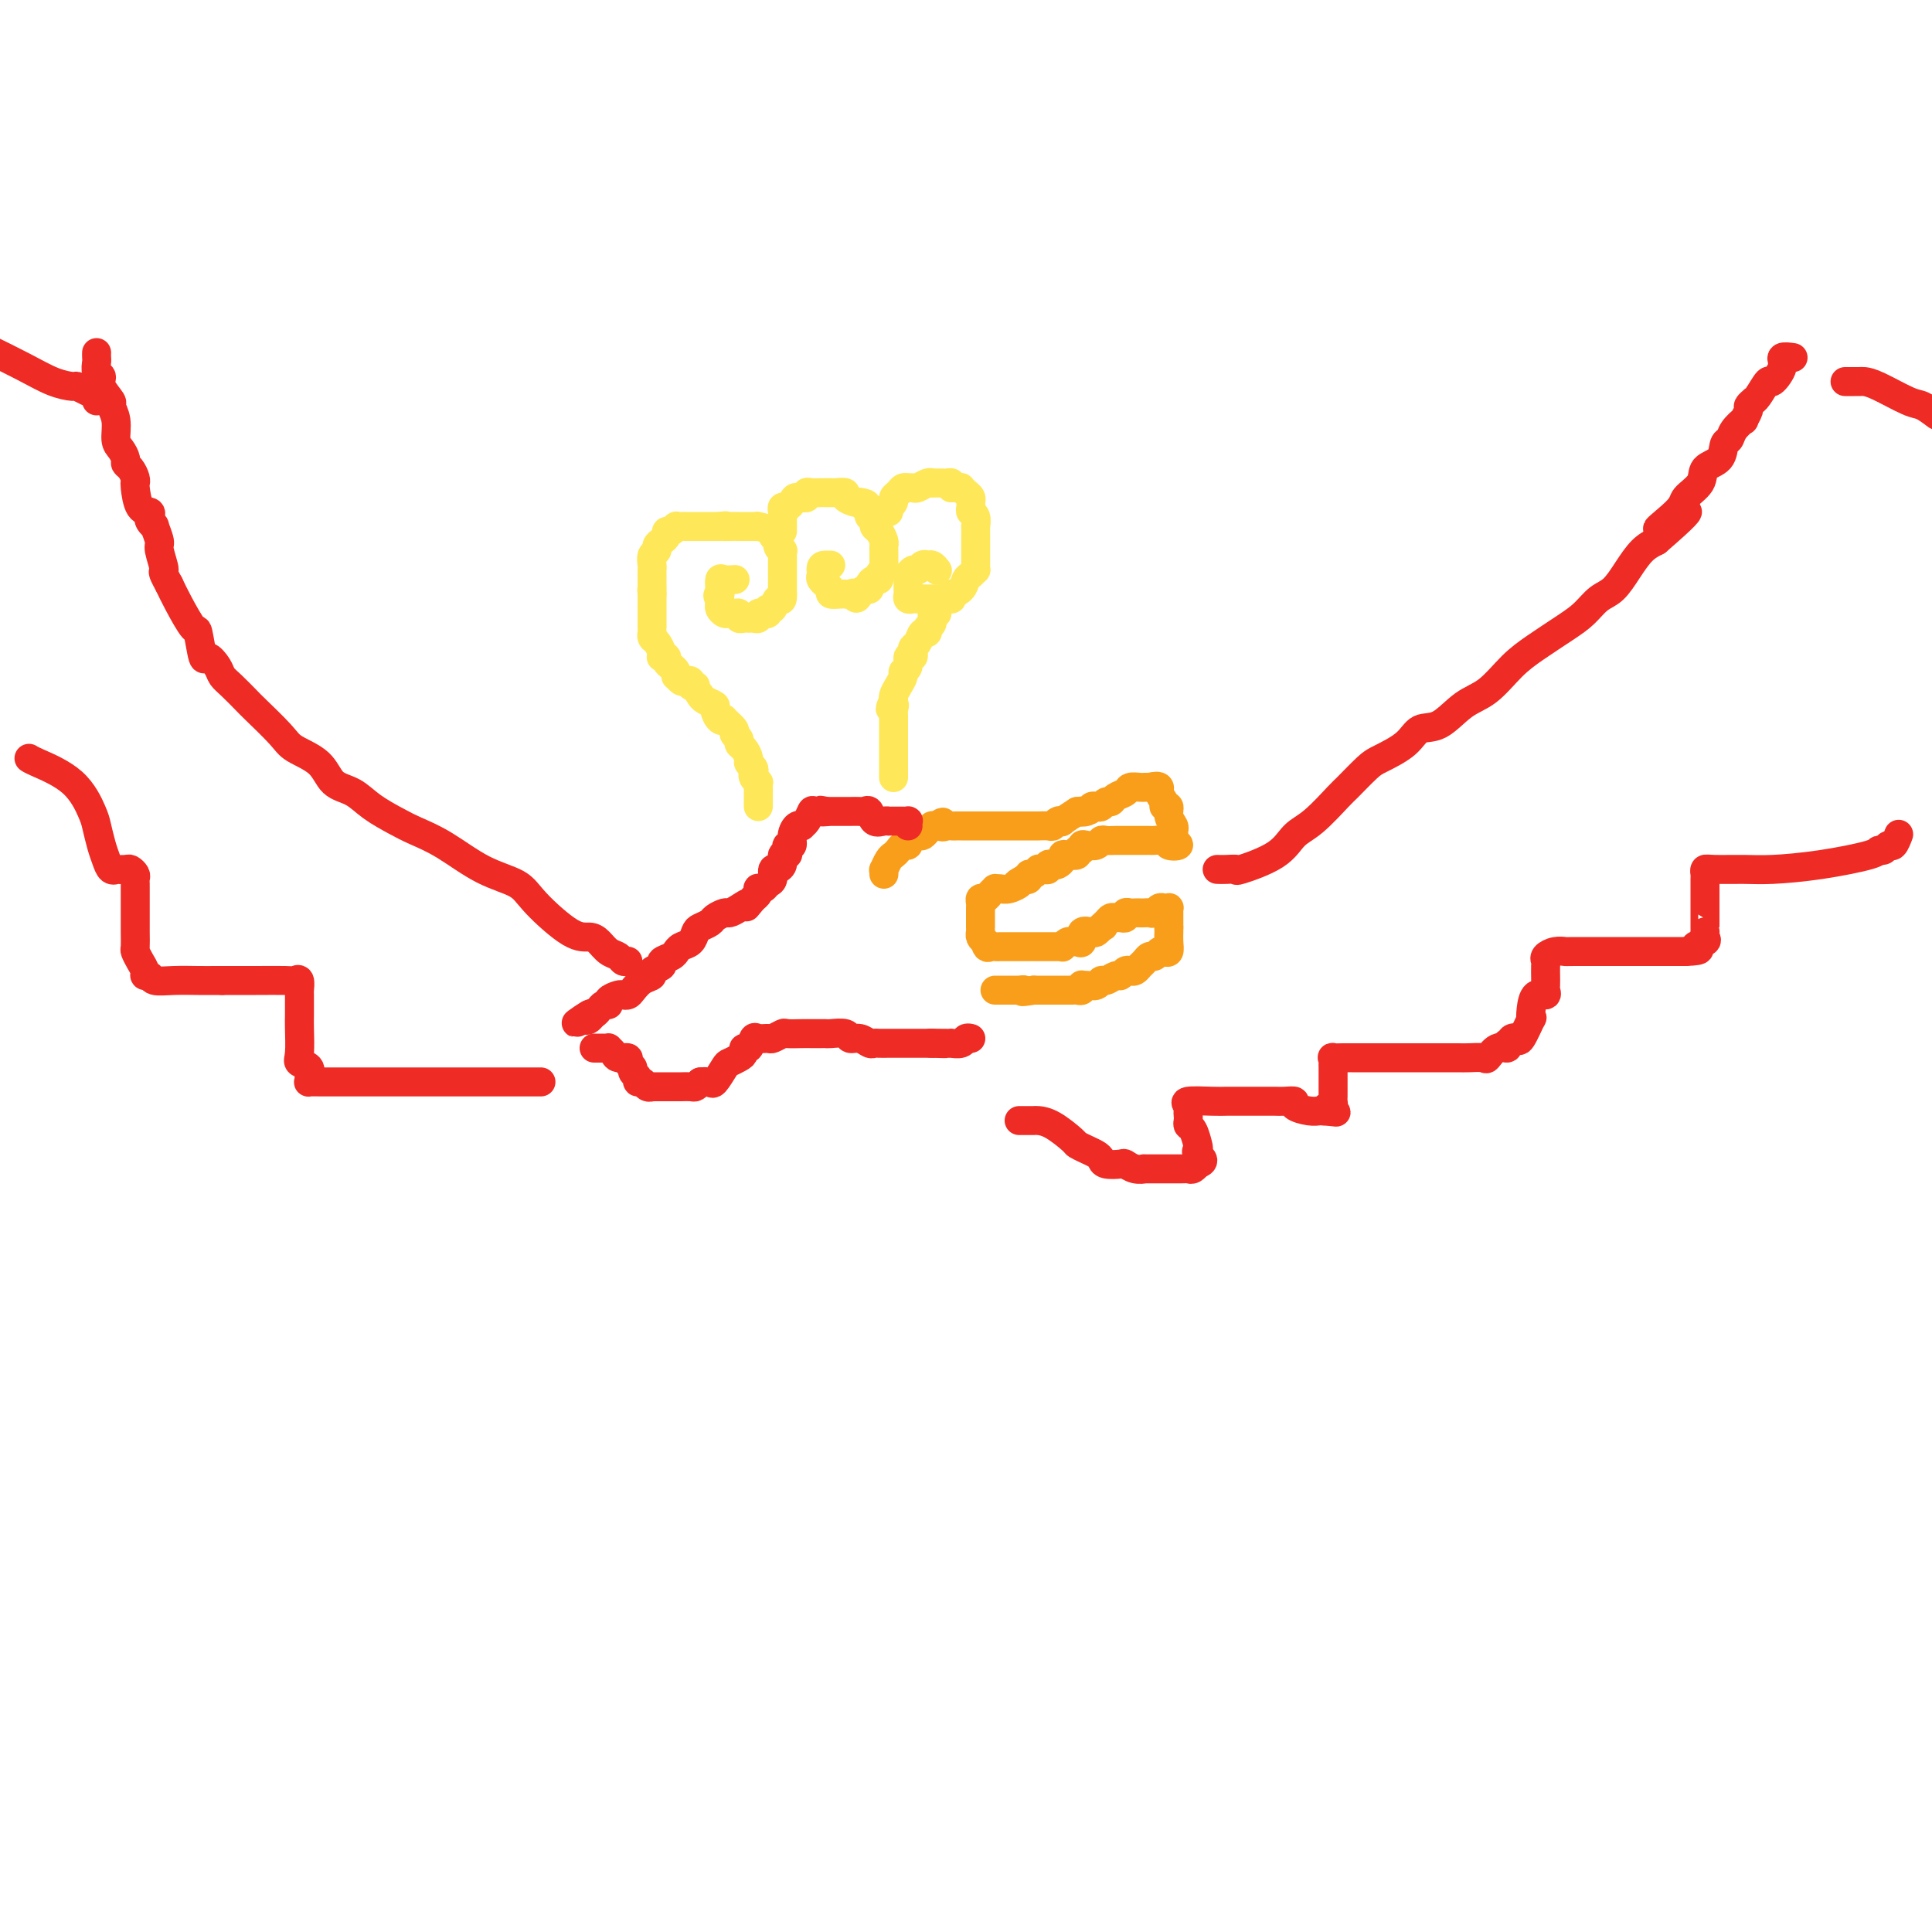 <svg viewBox='0 0 400 400' version='1.1' xmlns='http://www.w3.org/2000/svg' xmlns:xlink='http://www.w3.org/1999/xlink'><g fill='none' stroke='#FEE859' stroke-width='6' stroke-linecap='round' stroke-linejoin='round'><path d='M157,167c-0.000,-0.334 -0.000,-0.668 0,-1c0.000,-0.332 0.001,-0.663 0,-1c-0.001,-0.337 -0.004,-0.682 0,-1c0.004,-0.318 0.015,-0.610 0,-1c-0.015,-0.390 -0.055,-0.878 0,-1c0.055,-0.122 0.207,0.122 0,0c-0.207,-0.122 -0.773,-0.609 -1,-1c-0.227,-0.391 -0.116,-0.686 0,-1c0.116,-0.314 0.237,-0.647 0,-1c-0.237,-0.353 -0.833,-0.724 -1,-1c-0.167,-0.276 0.095,-0.455 0,-1c-0.095,-0.545 -0.545,-1.454 -1,-2c-0.455,-0.546 -0.914,-0.728 -1,-1c-0.086,-0.272 0.202,-0.634 0,-1c-0.202,-0.366 -0.894,-0.737 -1,-1c-0.106,-0.263 0.374,-0.417 0,-1c-0.374,-0.583 -1.601,-1.595 -2,-2c-0.399,-0.405 0.030,-0.202 0,0c-0.030,0.202 -0.519,0.405 -1,0c-0.481,-0.405 -0.954,-1.418 -1,-2c-0.046,-0.582 0.334,-0.734 0,-1c-0.334,-0.266 -1.381,-0.648 -2,-1c-0.619,-0.352 -0.809,-0.676 -1,-1'/><path d='M145,144c-1.555,-2.171 -0.941,-2.097 -1,-2c-0.059,0.097 -0.790,0.218 -1,0c-0.210,-0.218 0.101,-0.776 0,-1c-0.101,-0.224 -0.615,-0.116 -1,0c-0.385,0.116 -0.642,0.238 -1,0c-0.358,-0.238 -0.818,-0.837 -1,-1c-0.182,-0.163 -0.086,0.110 0,0c0.086,-0.110 0.163,-0.604 0,-1c-0.163,-0.396 -0.566,-0.694 -1,-1c-0.434,-0.306 -0.900,-0.620 -1,-1c-0.100,-0.380 0.167,-0.827 0,-1c-0.167,-0.173 -0.766,-0.074 -1,0c-0.234,0.074 -0.101,0.121 0,0c0.101,-0.121 0.171,-0.410 0,-1c-0.171,-0.590 -0.582,-1.481 -1,-2c-0.418,-0.519 -0.844,-0.668 -1,-1c-0.156,-0.332 -0.042,-0.849 0,-1c0.042,-0.151 0.011,0.064 0,0c-0.011,-0.064 -0.003,-0.406 0,-1c0.003,-0.594 0.001,-1.438 0,-2c-0.001,-0.562 -0.000,-0.841 0,-1c0.000,-0.159 0.000,-0.197 0,-1c-0.000,-0.803 -0.000,-2.372 0,-3c0.000,-0.628 0.000,-0.314 0,0'/><path d='M135,123c-0.155,-1.726 -0.042,-1.040 0,-1c0.042,0.040 0.011,-0.566 0,-1c-0.011,-0.434 -0.004,-0.698 0,-1c0.004,-0.302 0.005,-0.644 0,-1c-0.005,-0.356 -0.016,-0.725 0,-1c0.016,-0.275 0.060,-0.455 0,-1c-0.060,-0.545 -0.222,-1.455 0,-2c0.222,-0.545 0.829,-0.724 1,-1c0.171,-0.276 -0.095,-0.647 0,-1c0.095,-0.353 0.551,-0.687 1,-1c0.449,-0.313 0.890,-0.606 1,-1c0.110,-0.394 -0.111,-0.890 0,-1c0.111,-0.110 0.555,0.167 1,0c0.445,-0.167 0.893,-0.777 1,-1c0.107,-0.223 -0.126,-0.060 0,0c0.126,0.060 0.610,0.016 1,0c0.390,-0.016 0.685,-0.004 1,0c0.315,0.004 0.649,0.001 1,0c0.351,-0.001 0.720,-0.000 1,0c0.280,0.000 0.470,0.000 1,0c0.530,-0.000 1.400,-0.000 2,0c0.600,0.000 0.931,0.000 1,0c0.069,-0.000 -0.123,-0.000 0,0c0.123,0.000 0.562,0.000 1,0'/><path d='M149,109c1.901,-0.309 1.152,-0.083 1,0c-0.152,0.083 0.291,0.022 1,0c0.709,-0.022 1.683,-0.006 2,0c0.317,0.006 -0.023,0.001 0,0c0.023,-0.001 0.410,0.002 1,0c0.590,-0.002 1.383,-0.010 2,0c0.617,0.010 1.059,0.040 1,0c-0.059,-0.040 -0.619,-0.148 0,0c0.619,0.148 2.418,0.551 3,1c0.582,0.449 -0.054,0.942 0,1c0.054,0.058 0.799,-0.321 1,0c0.201,0.321 -0.142,1.341 0,2c0.142,0.659 0.770,0.955 1,1c0.230,0.045 0.062,-0.162 0,0c-0.062,0.162 -0.016,0.691 0,1c0.016,0.309 0.004,0.396 0,1c-0.004,0.604 -0.001,1.724 0,2c0.001,0.276 0.000,-0.294 0,0c-0.000,0.294 -0.000,1.450 0,2c0.000,0.550 0.000,0.494 0,1c-0.000,0.506 -0.000,1.573 0,2c0.000,0.427 0.000,0.213 0,0'/><path d='M162,123c0.126,2.112 -0.559,0.891 -1,1c-0.441,0.109 -0.639,1.546 -1,2c-0.361,0.454 -0.885,-0.076 -1,0c-0.115,0.076 0.180,0.756 0,1c-0.180,0.244 -0.836,0.051 -1,0c-0.164,-0.051 0.163,0.039 0,0c-0.163,-0.039 -0.817,-0.207 -1,0c-0.183,0.207 0.105,0.788 0,1c-0.105,0.212 -0.602,0.053 -1,0c-0.398,-0.053 -0.698,-0.000 -1,0c-0.302,0.000 -0.606,-0.053 -1,0c-0.394,0.053 -0.879,0.211 -1,0c-0.121,-0.211 0.121,-0.792 0,-1c-0.121,-0.208 -0.607,-0.045 -1,0c-0.393,0.045 -0.694,-0.029 -1,0c-0.306,0.029 -0.618,0.163 -1,0c-0.382,-0.163 -0.834,-0.621 -1,-1c-0.166,-0.379 -0.048,-0.680 0,-1c0.048,-0.320 0.024,-0.660 0,-1'/><path d='M149,124c-0.773,-0.853 -0.205,-0.985 0,-1c0.205,-0.015 0.048,0.087 0,0c-0.048,-0.087 0.012,-0.363 0,-1c-0.012,-0.637 -0.096,-1.635 0,-2c0.096,-0.365 0.372,-0.098 1,0c0.628,0.098 1.608,0.028 2,0c0.392,-0.028 0.196,-0.014 0,0'/><path d='M162,110c0.000,-0.446 0.000,-0.893 0,-1c-0.000,-0.107 -0.001,0.125 0,0c0.001,-0.125 0.003,-0.607 0,-1c-0.003,-0.393 -0.012,-0.696 0,-1c0.012,-0.304 0.044,-0.607 0,-1c-0.044,-0.393 -0.166,-0.875 0,-1c0.166,-0.125 0.619,0.107 1,0c0.381,-0.107 0.691,-0.554 1,-1'/><path d='M164,104c0.492,-1.150 0.722,-1.026 1,-1c0.278,0.026 0.603,-0.046 1,0c0.397,0.046 0.867,0.208 1,0c0.133,-0.208 -0.070,-0.788 0,-1c0.070,-0.212 0.414,-0.057 1,0c0.586,0.057 1.412,0.015 2,0c0.588,-0.015 0.936,-0.005 1,0c0.064,0.005 -0.156,0.004 0,0c0.156,-0.004 0.690,-0.011 1,0c0.310,0.011 0.398,0.042 1,0c0.602,-0.042 1.718,-0.156 2,0c0.282,0.156 -0.270,0.580 0,1c0.270,0.420 1.363,0.834 2,1c0.637,0.166 0.819,0.083 1,0'/><path d='M178,104c2.333,0.239 1.165,0.838 1,1c-0.165,0.162 0.673,-0.111 1,0c0.327,0.111 0.143,0.606 0,1c-0.143,0.394 -0.245,0.687 0,1c0.245,0.313 0.836,0.647 1,1c0.164,0.353 -0.100,0.724 0,1c0.100,0.276 0.563,0.455 1,1c0.437,0.545 0.849,1.456 1,2c0.151,0.544 0.040,0.723 0,1c-0.040,0.277 -0.011,0.653 0,1c0.011,0.347 0.004,0.667 0,1c-0.004,0.333 -0.005,0.680 0,1c0.005,0.320 0.016,0.611 0,1c-0.016,0.389 -0.060,0.874 0,1c0.060,0.126 0.222,-0.107 0,0c-0.222,0.107 -0.829,0.554 -1,1c-0.171,0.446 0.095,0.889 0,1c-0.095,0.111 -0.550,-0.111 -1,0c-0.450,0.111 -0.894,0.556 -1,1c-0.106,0.444 0.125,0.889 0,1c-0.125,0.111 -0.607,-0.111 -1,0c-0.393,0.111 -0.696,0.556 -1,1'/><path d='M178,123c-0.956,1.702 -0.846,0.456 -1,0c-0.154,-0.456 -0.571,-0.121 -1,0c-0.429,0.121 -0.870,0.030 -1,0c-0.130,-0.030 0.052,0.002 0,0c-0.052,-0.002 -0.339,-0.038 -1,0c-0.661,0.038 -1.698,0.151 -2,0c-0.302,-0.151 0.129,-0.565 0,-1c-0.129,-0.435 -0.819,-0.891 -1,-1c-0.181,-0.109 0.148,0.128 0,0c-0.148,-0.128 -0.772,-0.622 -1,-1c-0.228,-0.378 -0.062,-0.640 0,-1c0.062,-0.360 0.018,-0.817 0,-1c-0.018,-0.183 -0.009,-0.091 0,0'/><path d='M170,118c-0.143,-1.000 0.500,-1.000 1,-1c0.500,-0.000 0.857,0.000 1,0c0.143,0.000 0.071,0.000 0,0'/><path d='M184,106c0.032,-0.446 0.064,-0.893 0,-1c-0.064,-0.107 -0.225,0.125 0,0c0.225,-0.125 0.835,-0.608 1,-1c0.165,-0.392 -0.114,-0.693 0,-1c0.114,-0.307 0.622,-0.618 1,-1c0.378,-0.382 0.625,-0.833 1,-1c0.375,-0.167 0.877,-0.048 1,0c0.123,0.048 -0.135,0.027 0,0c0.135,-0.027 0.662,-0.060 1,0c0.338,0.060 0.486,0.212 1,0c0.514,-0.212 1.395,-0.789 2,-1c0.605,-0.211 0.935,-0.056 1,0c0.065,0.056 -0.137,0.014 0,0c0.137,-0.014 0.611,-0.001 1,0c0.389,0.001 0.692,-0.010 1,0c0.308,0.010 0.621,0.041 1,0c0.379,-0.041 0.822,-0.155 1,0c0.178,0.155 0.089,0.577 0,1'/><path d='M197,101c1.503,0.001 0.262,0.003 0,0c-0.262,-0.003 0.455,-0.012 1,0c0.545,0.012 0.916,0.045 1,0c0.084,-0.045 -0.121,-0.167 0,0c0.121,0.167 0.567,0.622 1,1c0.433,0.378 0.852,0.677 1,1c0.148,0.323 0.026,0.669 0,1c-0.026,0.331 0.046,0.648 0,1c-0.046,0.352 -0.208,0.740 0,1c0.208,0.260 0.788,0.393 1,1c0.212,0.607 0.057,1.689 0,2c-0.057,0.311 -0.015,-0.148 0,0c0.015,0.148 0.004,0.904 0,2c-0.004,1.096 -0.001,2.531 0,3c0.001,0.469 0.000,-0.028 0,0c-0.000,0.028 0.001,0.581 0,1c-0.001,0.419 -0.003,0.704 0,1c0.003,0.296 0.012,0.603 0,1c-0.012,0.397 -0.043,0.883 0,1c0.043,0.117 0.162,-0.137 0,0c-0.162,0.137 -0.604,0.664 -1,1c-0.396,0.336 -0.745,0.482 -1,1c-0.255,0.518 -0.415,1.409 -1,2c-0.585,0.591 -1.596,0.883 -2,1c-0.404,0.117 -0.202,0.058 0,0'/><path d='M197,123c-0.665,1.155 0.174,1.041 0,1c-0.174,-0.041 -1.360,-0.011 -2,0c-0.640,0.011 -0.735,0.003 -1,0c-0.265,-0.003 -0.702,0.000 -1,0c-0.298,-0.000 -0.458,-0.003 -1,0c-0.542,0.003 -1.466,0.012 -2,0c-0.534,-0.012 -0.679,-0.045 -1,0c-0.321,0.045 -0.818,0.167 -1,0c-0.182,-0.167 -0.049,-0.623 0,-1c0.049,-0.377 0.012,-0.674 0,-1c-0.012,-0.326 -0.000,-0.680 0,-1c0.000,-0.320 -0.011,-0.607 0,-1c0.011,-0.393 0.044,-0.893 0,-1c-0.044,-0.107 -0.167,0.177 0,0c0.167,-0.177 0.622,-0.817 1,-1c0.378,-0.183 0.679,0.091 1,0c0.321,-0.091 0.660,-0.545 1,-1'/><path d='M191,117c0.646,-0.293 0.761,-0.027 1,0c0.239,0.027 0.603,-0.185 1,0c0.397,0.185 0.828,0.767 1,1c0.172,0.233 0.086,0.116 0,0'/><path d='M194,127c-0.455,-0.205 -0.909,-0.411 -1,0c-0.091,0.411 0.183,1.437 0,2c-0.183,0.563 -0.823,0.662 -1,1c-0.177,0.338 0.110,0.916 0,1c-0.110,0.084 -0.617,-0.327 -1,0c-0.383,0.327 -0.643,1.392 -1,2c-0.357,0.608 -0.813,0.758 -1,1c-0.187,0.242 -0.107,0.576 0,1c0.107,0.424 0.240,0.939 0,1c-0.240,0.061 -0.852,-0.332 -1,0c-0.148,0.332 0.167,1.388 0,2c-0.167,0.612 -0.815,0.781 -1,1c-0.185,0.219 0.094,0.490 0,1c-0.094,0.510 -0.561,1.260 -1,2c-0.439,0.740 -0.849,1.468 -1,2c-0.151,0.532 -0.043,0.866 0,1c0.043,0.134 0.022,0.067 0,0'/><path d='M185,145c-1.392,2.962 -0.373,1.366 0,1c0.373,-0.366 0.100,0.497 0,1c-0.100,0.503 -0.027,0.645 0,1c0.027,0.355 0.007,0.921 0,1c-0.007,0.079 -0.002,-0.330 0,0c0.002,0.330 0.001,1.398 0,2c-0.001,0.602 -0.000,0.739 0,1c0.000,0.261 0.000,0.647 0,1c-0.000,0.353 -0.000,0.673 0,1c0.000,0.327 0.000,0.661 0,1c-0.000,0.339 -0.000,0.682 0,1c0.000,0.318 0.000,0.610 0,1c-0.000,0.390 -0.000,0.879 0,1c0.000,0.121 0.000,-0.125 0,0c-0.000,0.125 -0.000,0.621 0,1c0.000,0.379 0.000,0.640 0,1c-0.000,0.360 -0.000,0.817 0,1c0.000,0.183 0.000,0.091 0,0'/></g>
<g fill='none' stroke='#F99E1B' stroke-width='6' stroke-linecap='round' stroke-linejoin='round'><path d='M183,181c0.024,-0.477 0.048,-0.954 0,-1c-0.048,-0.046 -0.168,0.337 0,0c0.168,-0.337 0.623,-1.396 1,-2c0.377,-0.604 0.675,-0.753 1,-1c0.325,-0.247 0.679,-0.592 1,-1c0.321,-0.408 0.611,-0.880 1,-1c0.389,-0.120 0.878,0.112 1,0c0.122,-0.112 -0.122,-0.569 0,-1c0.122,-0.431 0.611,-0.837 1,-1c0.389,-0.163 0.678,-0.082 1,0c0.322,0.082 0.677,0.166 1,0c0.323,-0.166 0.612,-0.580 1,-1c0.388,-0.420 0.874,-0.844 1,-1c0.126,-0.156 -0.107,-0.045 0,0c0.107,0.045 0.553,0.022 1,0'/><path d='M194,171c1.880,-1.547 1.080,-0.415 1,0c-0.080,0.415 0.559,0.111 1,0c0.441,-0.111 0.682,-0.030 1,0c0.318,0.030 0.711,0.008 1,0c0.289,-0.008 0.473,-0.002 1,0c0.527,0.002 1.398,0.001 2,0c0.602,-0.001 0.935,-0.000 1,0c0.065,0.000 -0.137,0.000 0,0c0.137,-0.000 0.614,-0.000 1,0c0.386,0.000 0.680,0.000 1,0c0.320,-0.000 0.667,-0.000 1,0c0.333,0.000 0.652,0.000 1,0c0.348,-0.000 0.723,-0.000 1,0c0.277,0.000 0.454,0.000 1,0c0.546,-0.000 1.461,-0.000 2,0c0.539,0.000 0.703,0.000 1,0c0.297,-0.000 0.727,-0.000 1,0c0.273,0.000 0.388,0.001 1,0c0.612,-0.001 1.722,-0.004 2,0c0.278,0.004 -0.275,0.015 0,0c0.275,-0.015 1.378,-0.055 2,0c0.622,0.055 0.763,0.205 1,0c0.237,-0.205 0.569,-0.766 1,-1c0.431,-0.234 0.962,-0.140 1,0c0.038,0.140 -0.418,0.326 0,0c0.418,-0.326 1.709,-1.163 3,-2'/><path d='M223,168c4.665,-0.480 1.827,-0.180 1,0c-0.827,0.180 0.356,0.240 1,0c0.644,-0.240 0.750,-0.782 1,-1c0.250,-0.218 0.643,-0.114 1,0c0.357,0.114 0.677,0.238 1,0c0.323,-0.238 0.649,-0.838 1,-1c0.351,-0.162 0.727,0.114 1,0c0.273,-0.114 0.441,-0.619 1,-1c0.559,-0.381 1.508,-0.638 2,-1c0.492,-0.362 0.527,-0.829 1,-1c0.473,-0.171 1.385,-0.046 2,0c0.615,0.046 0.935,0.012 1,0c0.065,-0.012 -0.124,-0.004 0,0c0.124,0.004 0.562,0.002 1,0'/><path d='M238,163c2.708,-0.650 1.978,0.224 2,1c0.022,0.776 0.794,1.455 1,2c0.206,0.545 -0.155,0.958 0,1c0.155,0.042 0.827,-0.287 1,0c0.173,0.287 -0.151,1.190 0,2c0.151,0.810 0.778,1.527 1,2c0.222,0.473 0.038,0.702 0,1c-0.038,0.298 0.071,0.665 0,1c-0.071,0.335 -0.323,0.640 0,1c0.323,0.360 1.221,0.777 1,1c-0.221,0.223 -1.559,0.252 -2,0c-0.441,-0.252 0.017,-0.786 0,-1c-0.017,-0.214 -0.508,-0.107 -1,0'/><path d='M241,174c-0.865,-0.155 -1.527,-0.041 -2,0c-0.473,0.041 -0.756,0.011 -1,0c-0.244,-0.011 -0.449,-0.003 -1,0c-0.551,0.003 -1.447,0.001 -2,0c-0.553,-0.001 -0.764,-0.001 -1,0c-0.236,0.001 -0.496,0.004 -1,0c-0.504,-0.004 -1.252,-0.015 -2,0c-0.748,0.015 -1.497,0.055 -2,0c-0.503,-0.055 -0.761,-0.207 -1,0c-0.239,0.207 -0.461,0.772 -1,1c-0.539,0.228 -1.397,0.117 -2,0c-0.603,-0.117 -0.953,-0.241 -1,0c-0.047,0.241 0.208,0.849 0,1c-0.208,0.151 -0.878,-0.153 -1,0c-0.122,0.153 0.304,0.763 0,1c-0.304,0.237 -1.338,0.102 -2,0c-0.662,-0.102 -0.952,-0.172 -1,0c-0.048,0.172 0.146,0.586 0,1c-0.146,0.414 -0.630,0.829 -1,1c-0.370,0.171 -0.625,0.099 -1,0c-0.375,-0.099 -0.870,-0.224 -1,0c-0.130,0.224 0.106,0.796 0,1c-0.106,0.204 -0.554,0.040 -1,0c-0.446,-0.040 -0.889,0.046 -1,0c-0.111,-0.046 0.111,-0.222 0,0c-0.111,0.222 -0.556,0.843 -1,1c-0.444,0.157 -0.889,-0.150 -1,0c-0.111,0.150 0.111,0.757 0,1c-0.111,0.243 -0.556,0.121 -1,0'/><path d='M212,182c-2.608,1.403 -1.129,0.911 -1,1c0.129,0.089 -1.093,0.759 -2,1c-0.907,0.241 -1.500,0.055 -2,0c-0.500,-0.055 -0.908,0.023 -1,0c-0.092,-0.023 0.133,-0.147 0,0c-0.133,0.147 -0.624,0.564 -1,1c-0.376,0.436 -0.637,0.891 -1,1c-0.363,0.109 -0.829,-0.129 -1,0c-0.171,0.129 -0.046,0.625 0,1c0.046,0.375 0.012,0.629 0,1c-0.012,0.371 -0.003,0.860 0,1c0.003,0.140 0.001,-0.068 0,0c-0.001,0.068 -0.001,0.414 0,1c0.001,0.586 0.003,1.414 0,2c-0.003,0.586 -0.011,0.930 0,1c0.011,0.070 0.041,-0.135 0,0c-0.041,0.135 -0.155,0.610 0,1c0.155,0.390 0.577,0.695 1,1'/><path d='M204,195c0.180,1.619 0.629,1.166 1,1c0.371,-0.166 0.663,-0.044 1,0c0.337,0.044 0.720,0.012 1,0c0.280,-0.012 0.459,-0.003 1,0c0.541,0.003 1.444,0.001 2,0c0.556,-0.001 0.765,-0.000 1,0c0.235,0.000 0.497,0.000 1,0c0.503,-0.000 1.248,0.000 2,0c0.752,-0.000 1.512,-0.000 2,0c0.488,0.000 0.704,0.001 1,0c0.296,-0.001 0.671,-0.004 1,0c0.329,0.004 0.613,0.015 1,0c0.387,-0.015 0.877,-0.057 1,0c0.123,0.057 -0.120,0.213 0,0c0.120,-0.213 0.605,-0.797 1,-1c0.395,-0.203 0.701,-0.026 1,0c0.299,0.026 0.591,-0.097 1,0c0.409,0.097 0.936,0.416 1,0c0.064,-0.416 -0.333,-1.565 0,-2c0.333,-0.435 1.397,-0.156 2,0c0.603,0.156 0.744,0.187 1,0c0.256,-0.187 0.628,-0.594 1,-1'/><path d='M228,192c1.190,-0.574 0.164,-0.011 0,0c-0.164,0.011 0.534,-0.532 1,-1c0.466,-0.468 0.698,-0.861 1,-1c0.302,-0.139 0.672,-0.023 1,0c0.328,0.023 0.613,-0.046 1,0c0.387,0.046 0.877,0.209 1,0c0.123,-0.209 -0.122,-0.788 0,-1c0.122,-0.212 0.610,-0.057 1,0c0.390,0.057 0.682,0.016 1,0c0.318,-0.016 0.663,-0.008 1,0c0.337,0.008 0.668,0.016 1,0c0.332,-0.016 0.667,-0.057 1,0c0.333,0.057 0.664,0.211 1,0c0.336,-0.211 0.679,-0.785 1,-1c0.321,-0.215 0.622,-0.069 1,0c0.378,0.069 0.833,0.060 1,0c0.167,-0.060 0.045,-0.171 0,0c-0.045,0.171 -0.012,0.623 0,1c0.012,0.377 0.003,0.678 0,1c-0.003,0.322 -0.001,0.663 0,1c0.001,0.337 0.000,0.668 0,1'/><path d='M242,192c0.003,0.756 0.012,0.646 0,1c-0.012,0.354 -0.045,1.171 0,2c0.045,0.829 0.167,1.671 0,2c-0.167,0.329 -0.622,0.144 -1,0c-0.378,-0.144 -0.679,-0.246 -1,0c-0.321,0.246 -0.663,0.840 -1,1c-0.337,0.160 -0.668,-0.115 -1,0c-0.332,0.115 -0.666,0.618 -1,1c-0.334,0.382 -0.667,0.642 -1,1c-0.333,0.358 -0.666,0.813 -1,1c-0.334,0.187 -0.671,0.107 -1,0c-0.329,-0.107 -0.652,-0.240 -1,0c-0.348,0.240 -0.722,0.853 -1,1c-0.278,0.147 -0.459,-0.171 -1,0c-0.541,0.171 -1.441,0.831 -2,1c-0.559,0.169 -0.777,-0.152 -1,0c-0.223,0.152 -0.451,0.776 -1,1c-0.549,0.224 -1.418,0.046 -2,0c-0.582,-0.046 -0.877,0.040 -1,0c-0.123,-0.040 -0.074,-0.207 0,0c0.074,0.207 0.174,0.788 0,1c-0.174,0.212 -0.623,0.057 -1,0c-0.377,-0.057 -0.681,-0.015 -1,0c-0.319,0.015 -0.652,0.004 -1,0c-0.348,-0.004 -0.709,-0.001 -1,0c-0.291,0.001 -0.511,0.000 -1,0c-0.489,-0.000 -1.247,-0.000 -2,0c-0.753,0.000 -1.501,0.000 -2,0c-0.499,-0.000 -0.750,-0.000 -1,0'/><path d='M214,205c-3.634,0.619 -2.220,0.166 -2,0c0.220,-0.166 -0.754,-0.044 -1,0c-0.246,0.044 0.235,0.012 0,0c-0.235,-0.012 -1.187,-0.003 -2,0c-0.813,0.003 -1.486,0.001 -2,0c-0.514,-0.001 -0.869,-0.000 -1,0c-0.131,0.000 -0.037,0.000 0,0c0.037,-0.000 0.019,-0.000 0,0'/></g>
<g fill='none' stroke='#EE2B24' stroke-width='6' stroke-linecap='round' stroke-linejoin='round'><path d='M188,171c-0.024,-0.423 -0.048,-0.845 0,-1c0.048,-0.155 0.167,-0.041 0,0c-0.167,0.041 -0.618,0.011 -1,0c-0.382,-0.011 -0.693,-0.004 -1,0c-0.307,0.004 -0.611,0.003 -1,0c-0.389,-0.003 -0.864,-0.008 -1,0c-0.136,0.008 0.065,0.030 0,0c-0.065,-0.030 -0.398,-0.113 -1,0c-0.602,0.113 -1.475,0.423 -2,0c-0.525,-0.423 -0.704,-1.577 -1,-2c-0.296,-0.423 -0.709,-0.113 -1,0c-0.291,0.113 -0.458,0.030 -1,0c-0.542,-0.030 -1.457,-0.008 -2,0c-0.543,0.008 -0.712,0.002 -1,0c-0.288,-0.002 -0.693,-0.001 -1,0c-0.307,0.001 -0.516,0.000 -1,0c-0.484,-0.000 -1.242,-0.000 -2,0'/><path d='M171,168c-2.522,-0.472 -0.326,-0.151 0,0c0.326,0.151 -1.218,0.132 -2,0c-0.782,-0.132 -0.801,-0.377 -1,0c-0.199,0.377 -0.579,1.374 -1,2c-0.421,0.626 -0.882,0.879 -1,1c-0.118,0.121 0.108,0.109 0,0c-0.108,-0.109 -0.551,-0.314 -1,0c-0.449,0.314 -0.904,1.146 -1,2c-0.096,0.854 0.166,1.730 0,2c-0.166,0.270 -0.761,-0.065 -1,0c-0.239,0.065 -0.121,0.529 0,1c0.121,0.471 0.244,0.950 0,1c-0.244,0.050 -0.854,-0.328 -1,0c-0.146,0.328 0.172,1.363 0,2c-0.172,0.637 -0.834,0.877 -1,1c-0.166,0.123 0.163,0.128 0,0c-0.163,-0.128 -0.818,-0.388 -1,0c-0.182,0.388 0.109,1.424 0,2c-0.109,0.576 -0.617,0.693 -1,1c-0.383,0.307 -0.641,0.803 -1,1c-0.359,0.197 -0.818,0.094 -1,0c-0.182,-0.094 -0.088,-0.179 0,0c0.088,0.179 0.168,0.623 0,1c-0.168,0.377 -0.584,0.689 -1,1'/><path d='M156,186c-2.456,2.968 -1.096,1.387 -1,1c0.096,-0.387 -1.072,0.421 -2,1c-0.928,0.579 -1.614,0.929 -2,1c-0.386,0.071 -0.471,-0.137 -1,0c-0.529,0.137 -1.503,0.618 -2,1c-0.497,0.382 -0.518,0.665 -1,1c-0.482,0.335 -1.425,0.720 -2,1c-0.575,0.280 -0.781,0.453 -1,1c-0.219,0.547 -0.451,1.466 -1,2c-0.549,0.534 -1.417,0.682 -2,1c-0.583,0.318 -0.882,0.806 -1,1c-0.118,0.194 -0.054,0.093 0,0c0.054,-0.093 0.097,-0.180 0,0c-0.097,0.180 -0.336,0.626 -1,1c-0.664,0.374 -1.753,0.677 -2,1c-0.247,0.323 0.347,0.668 0,1c-0.347,0.332 -1.637,0.653 -2,1c-0.363,0.347 0.201,0.720 0,1c-0.201,0.280 -1.166,0.467 -2,1c-0.834,0.533 -1.538,1.414 -2,2c-0.462,0.586 -0.683,0.879 -1,1c-0.317,0.121 -0.729,0.070 -1,0c-0.271,-0.070 -0.401,-0.160 -1,0c-0.599,0.160 -1.666,0.568 -2,1c-0.334,0.432 0.065,0.886 0,1c-0.065,0.114 -0.595,-0.114 -1,0c-0.405,0.114 -0.686,0.569 -1,1c-0.314,0.431 -0.661,0.837 -1,1c-0.339,0.163 -0.669,0.081 -1,0'/><path d='M122,210c-5.276,3.652 -1.466,0.783 0,0c1.466,-0.783 0.587,0.520 0,1c-0.587,0.480 -0.882,0.137 -1,0c-0.118,-0.137 -0.059,-0.069 0,0'/><path d='M123,217c0.342,0.002 0.683,0.003 1,0c0.317,-0.003 0.608,-0.011 1,0c0.392,0.011 0.883,0.041 1,0c0.117,-0.041 -0.142,-0.151 0,0c0.142,0.151 0.683,0.565 1,1c0.317,0.435 0.410,0.890 1,1c0.590,0.110 1.679,-0.126 2,0c0.321,0.126 -0.125,0.612 0,1c0.125,0.388 0.821,0.677 1,1c0.179,0.323 -0.160,0.679 0,1c0.160,0.321 0.817,0.608 1,1c0.183,0.392 -0.110,0.890 0,1c0.110,0.110 0.621,-0.167 1,0c0.379,0.167 0.626,0.777 1,1c0.374,0.223 0.874,0.060 1,0c0.126,-0.060 -0.121,-0.016 0,0c0.121,0.016 0.610,0.004 1,0c0.390,-0.004 0.681,-0.001 1,0c0.319,0.001 0.667,0.000 1,0c0.333,-0.000 0.653,0.001 1,0c0.347,-0.001 0.723,-0.003 1,0c0.277,0.003 0.456,0.011 1,0c0.544,-0.011 1.454,-0.041 2,0c0.546,0.041 0.727,0.155 1,0c0.273,-0.155 0.636,-0.577 1,-1'/><path d='M145,224c1.721,-0.143 1.023,0.001 1,0c-0.023,-0.001 0.627,-0.147 1,0c0.373,0.147 0.468,0.587 1,0c0.532,-0.587 1.501,-2.200 2,-3c0.499,-0.800 0.529,-0.787 1,-1c0.471,-0.213 1.383,-0.653 2,-1c0.617,-0.347 0.938,-0.601 1,-1c0.062,-0.399 -0.134,-0.944 0,-1c0.134,-0.056 0.598,0.378 1,0c0.402,-0.378 0.742,-1.569 1,-2c0.258,-0.431 0.434,-0.101 1,0c0.566,0.101 1.520,-0.025 2,0c0.480,0.025 0.484,0.203 1,0c0.516,-0.203 1.542,-0.786 2,-1c0.458,-0.214 0.347,-0.057 1,0c0.653,0.057 2.071,0.016 3,0c0.929,-0.016 1.370,-0.005 2,0c0.630,0.005 1.449,0.005 2,0c0.551,-0.005 0.833,-0.017 1,0c0.167,0.017 0.220,0.061 1,0c0.780,-0.061 2.289,-0.227 3,0c0.711,0.227 0.624,0.845 1,1c0.376,0.155 1.216,-0.155 2,0c0.784,0.155 1.512,0.774 2,1c0.488,0.226 0.734,0.061 1,0c0.266,-0.061 0.551,-0.016 1,0c0.449,0.016 1.062,0.004 2,0c0.938,-0.004 2.200,-0.001 3,0c0.800,0.001 1.139,0.000 2,0c0.861,-0.000 2.246,-0.000 3,0c0.754,0.000 0.877,0.000 1,0'/><path d='M193,216c5.482,0.155 1.189,0.043 0,0c-1.189,-0.043 0.728,-0.015 2,0c1.272,0.015 1.900,0.018 2,0c0.100,-0.018 -0.327,-0.057 0,0c0.327,0.057 1.407,0.211 2,0c0.593,-0.211 0.698,-0.788 1,-1c0.302,-0.212 0.801,-0.061 1,0c0.199,0.061 0.100,0.030 0,0'/><path d='M252,180c0.599,0.017 1.199,0.033 2,0c0.801,-0.033 1.805,-0.117 2,0c0.195,0.117 -0.417,0.434 1,0c1.417,-0.434 4.863,-1.619 7,-3c2.137,-1.381 2.964,-2.958 4,-4c1.036,-1.042 2.281,-1.549 4,-3c1.719,-1.451 3.913,-3.847 5,-5c1.087,-1.153 1.066,-1.063 2,-2c0.934,-0.937 2.822,-2.903 4,-4c1.178,-1.097 1.647,-1.326 3,-2c1.353,-0.674 3.589,-1.792 5,-3c1.411,-1.208 1.997,-2.508 3,-3c1.003,-0.492 2.422,-0.178 4,-1c1.578,-0.822 3.314,-2.779 5,-4c1.686,-1.221 3.322,-1.705 5,-3c1.678,-1.295 3.397,-3.401 5,-5c1.603,-1.599 3.090,-2.692 5,-4c1.910,-1.308 4.244,-2.831 6,-4c1.756,-1.169 2.935,-1.983 4,-3c1.065,-1.017 2.018,-2.237 3,-3c0.982,-0.763 1.995,-1.071 3,-2c1.005,-0.929 2.001,-2.481 3,-4c0.999,-1.519 2.000,-3.005 3,-4c1.000,-0.995 2.000,-1.497 3,-2'/><path d='M343,112c12.286,-10.592 3.499,-4.571 1,-3c-2.499,1.571 1.288,-1.307 3,-3c1.712,-1.693 1.347,-2.202 2,-3c0.653,-0.798 2.322,-1.887 3,-3c0.678,-1.113 0.365,-2.251 1,-3c0.635,-0.749 2.216,-1.109 3,-2c0.784,-0.891 0.769,-2.314 1,-3c0.231,-0.686 0.707,-0.636 1,-1c0.293,-0.364 0.403,-1.144 1,-2c0.597,-0.856 1.680,-1.788 2,-2c0.320,-0.212 -0.125,0.297 0,0c0.125,-0.297 0.820,-1.401 1,-2c0.180,-0.599 -0.155,-0.694 0,-1c0.155,-0.306 0.800,-0.822 1,-1c0.200,-0.178 -0.043,-0.019 0,0c0.043,0.019 0.374,-0.104 1,-1c0.626,-0.896 1.548,-2.566 2,-3c0.452,-0.434 0.433,0.367 1,0c0.567,-0.367 1.719,-1.903 2,-3c0.281,-1.097 -0.309,-1.757 0,-2c0.309,-0.243 1.517,-0.069 2,0c0.483,0.069 0.242,0.035 0,0'/><path d='M130,199c-0.357,0.097 -0.714,0.194 -1,0c-0.286,-0.194 -0.502,-0.677 -1,-1c-0.498,-0.323 -1.278,-0.484 -2,-1c-0.722,-0.516 -1.387,-1.388 -2,-2c-0.613,-0.612 -1.175,-0.966 -2,-1c-0.825,-0.034 -1.913,0.252 -4,-1c-2.087,-1.252 -5.174,-4.040 -7,-6c-1.826,-1.960 -2.391,-3.091 -4,-4c-1.609,-0.909 -4.261,-1.597 -7,-3c-2.739,-1.403 -5.565,-3.521 -8,-5c-2.435,-1.479 -4.480,-2.320 -6,-3c-1.520,-0.680 -2.515,-1.200 -4,-2c-1.485,-0.800 -3.459,-1.880 -5,-3c-1.541,-1.120 -2.651,-2.278 -4,-3c-1.349,-0.722 -2.939,-1.006 -4,-2c-1.061,-0.994 -1.592,-2.698 -3,-4c-1.408,-1.302 -3.693,-2.201 -5,-3c-1.307,-0.799 -1.635,-1.499 -3,-3c-1.365,-1.501 -3.765,-3.805 -5,-5c-1.235,-1.195 -1.304,-1.282 -2,-2c-0.696,-0.718 -2.017,-2.068 -3,-3c-0.983,-0.932 -1.626,-1.446 -2,-2c-0.374,-0.554 -0.480,-1.150 -1,-2c-0.520,-0.850 -1.455,-1.956 -2,-2c-0.545,-0.044 -0.698,0.974 -1,0c-0.302,-0.974 -0.751,-3.942 -1,-5c-0.249,-1.058 -0.298,-0.208 -1,-1c-0.702,-0.792 -2.058,-3.226 -3,-5c-0.942,-1.774 -1.471,-2.887 -2,-4'/><path d='M35,121c-1.863,-3.395 -1.020,-2.383 -1,-3c0.020,-0.617 -0.783,-2.862 -1,-4c-0.217,-1.138 0.152,-1.169 0,-2c-0.152,-0.831 -0.823,-2.461 -1,-3c-0.177,-0.539 0.142,0.013 0,0c-0.142,-0.013 -0.746,-0.592 -1,-1c-0.254,-0.408 -0.159,-0.645 0,-1c0.159,-0.355 0.383,-0.829 0,-1c-0.383,-0.171 -1.373,-0.038 -2,-1c-0.627,-0.962 -0.890,-3.017 -1,-4c-0.110,-0.983 -0.067,-0.892 0,-1c0.067,-0.108 0.159,-0.413 0,-1c-0.159,-0.587 -0.568,-1.454 -1,-2c-0.432,-0.546 -0.885,-0.771 -1,-1c-0.115,-0.229 0.108,-0.461 0,-1c-0.108,-0.539 -0.549,-1.386 -1,-2c-0.451,-0.614 -0.913,-0.997 -1,-2c-0.087,-1.003 0.202,-2.626 0,-4c-0.202,-1.374 -0.895,-2.500 -1,-3c-0.105,-0.500 0.378,-0.375 0,-1c-0.378,-0.625 -1.618,-1.998 -2,-3c-0.382,-1.002 0.094,-1.631 0,-2c-0.094,-0.369 -0.757,-0.477 -1,-1c-0.243,-0.523 -0.065,-1.460 0,-2c0.065,-0.540 0.018,-0.684 0,-1c-0.018,-0.316 -0.005,-0.805 0,-1c0.005,-0.195 0.003,-0.098 0,0'/><path d='M20,83c0.168,-0.341 0.336,-0.681 0,-1c-0.336,-0.319 -1.174,-0.615 -2,-1c-0.826,-0.385 -1.638,-0.857 -2,-1c-0.362,-0.143 -0.272,0.044 -1,0c-0.728,-0.044 -2.273,-0.320 -4,-1c-1.727,-0.680 -3.636,-1.766 -6,-3c-2.364,-1.234 -5.182,-2.617 -8,-4'/><path d='M382,79c0.335,0.001 0.670,0.001 1,0c0.330,-0.001 0.655,-0.004 1,0c0.345,0.004 0.711,0.014 1,0c0.289,-0.014 0.503,-0.051 1,0c0.497,0.051 1.278,0.189 3,1c1.722,0.811 4.387,2.295 6,3c1.613,0.705 2.175,0.630 3,1c0.825,0.370 1.912,1.185 3,2'/><path d='M211,232c0.746,-0.002 1.493,-0.004 2,0c0.507,0.004 0.775,0.014 1,0c0.225,-0.014 0.406,-0.053 1,0c0.594,0.053 1.602,0.199 3,1c1.398,0.801 3.187,2.256 4,3c0.813,0.744 0.649,0.777 1,1c0.351,0.223 1.215,0.634 2,1c0.785,0.366 1.491,0.685 2,1c0.509,0.315 0.821,0.624 1,1c0.179,0.376 0.224,0.819 1,1c0.776,0.181 2.282,0.101 3,0c0.718,-0.101 0.648,-0.223 1,0c0.352,0.223 1.127,0.792 2,1c0.873,0.208 1.844,0.056 2,0c0.156,-0.056 -0.501,-0.015 0,0c0.501,0.015 2.162,0.004 3,0c0.838,-0.004 0.855,-0.001 1,0c0.145,0.001 0.420,0.001 1,0c0.580,-0.001 1.466,-0.004 2,0c0.534,0.004 0.718,0.015 1,0c0.282,-0.015 0.663,-0.056 1,0c0.337,0.056 0.629,0.207 1,0c0.371,-0.207 0.820,-0.774 1,-1c0.180,-0.226 0.090,-0.113 0,0'/><path d='M248,241c2.014,-0.551 0.550,-1.429 0,-2c-0.550,-0.571 -0.186,-0.835 0,-1c0.186,-0.165 0.193,-0.229 0,-1c-0.193,-0.771 -0.588,-2.248 -1,-3c-0.412,-0.752 -0.841,-0.779 -1,-1c-0.159,-0.221 -0.047,-0.637 0,-1c0.047,-0.363 0.029,-0.672 0,-1c-0.029,-0.328 -0.069,-0.676 0,-1c0.069,-0.324 0.249,-0.623 0,-1c-0.249,-0.377 -0.925,-0.833 0,-1c0.925,-0.167 3.450,-0.045 5,0c1.550,0.045 2.125,0.012 3,0c0.875,-0.012 2.051,-0.003 3,0c0.949,0.003 1.671,0.001 2,0c0.329,-0.001 0.264,-0.001 1,0c0.736,0.001 2.272,0.003 3,0c0.728,-0.003 0.649,-0.011 1,0c0.351,0.011 1.131,0.041 2,0c0.869,-0.041 1.826,-0.155 2,0c0.174,0.155 -0.434,0.577 0,1c0.434,0.423 1.910,0.845 3,1c1.090,0.155 1.793,0.042 2,0c0.207,-0.042 -0.084,-0.012 0,0c0.084,0.012 0.542,0.006 1,0'/><path d='M274,230c4.574,0.373 2.010,0.307 1,0c-1.010,-0.307 -0.467,-0.854 0,-1c0.467,-0.146 0.857,0.111 1,0c0.143,-0.111 0.038,-0.589 0,-1c-0.038,-0.411 -0.010,-0.754 0,-1c0.010,-0.246 0.003,-0.395 0,-1c-0.003,-0.605 -0.001,-1.668 0,-2c0.001,-0.332 0.000,0.066 0,0c-0.000,-0.066 0.000,-0.596 0,-1c-0.000,-0.404 -0.002,-0.683 0,-1c0.002,-0.317 0.007,-0.673 0,-1c-0.007,-0.327 -0.028,-0.623 0,-1c0.028,-0.377 0.103,-0.833 0,-1c-0.103,-0.167 -0.384,-0.045 0,0c0.384,0.045 1.431,0.012 2,0c0.569,-0.012 0.658,-0.003 2,0c1.342,0.003 3.935,0.001 6,0c2.065,-0.001 3.602,-0.000 5,0c1.398,0.000 2.659,-0.001 4,0c1.341,0.001 2.764,0.002 4,0c1.236,-0.002 2.284,-0.008 3,0c0.716,0.008 1.099,0.031 2,0c0.901,-0.031 2.319,-0.116 3,0c0.681,0.116 0.626,0.433 1,0c0.374,-0.433 1.178,-1.617 2,-2c0.822,-0.383 1.664,0.033 2,0c0.336,-0.033 0.168,-0.517 0,-1'/><path d='M312,216c0.947,-0.673 0.814,-0.855 1,-1c0.186,-0.145 0.690,-0.254 1,0c0.310,0.254 0.424,0.869 1,0c0.576,-0.869 1.612,-3.223 2,-4c0.388,-0.777 0.128,0.023 0,0c-0.128,-0.023 -0.125,-0.869 0,-2c0.125,-1.131 0.373,-2.546 1,-3c0.627,-0.454 1.632,0.052 2,0c0.368,-0.052 0.098,-0.662 0,-1c-0.098,-0.338 -0.026,-0.405 0,-1c0.026,-0.595 0.005,-1.717 0,-2c-0.005,-0.283 0.004,0.274 0,0c-0.004,-0.274 -0.022,-1.380 0,-2c0.022,-0.620 0.082,-0.755 0,-1c-0.082,-0.245 -0.308,-0.602 0,-1c0.308,-0.398 1.148,-0.839 2,-1c0.852,-0.161 1.715,-0.043 2,0c0.285,0.043 -0.008,0.012 2,0c2.008,-0.012 6.317,-0.003 9,0c2.683,0.003 3.741,0.001 5,0c1.259,-0.001 2.719,-0.000 4,0c1.281,0.000 2.383,0.000 3,0c0.617,-0.000 0.748,-0.000 1,0c0.252,0.000 0.626,0.000 1,0'/><path d='M349,197c4.509,-0.178 2.280,-0.622 2,-1c-0.280,-0.378 1.389,-0.690 2,-1c0.611,-0.310 0.164,-0.616 0,-1c-0.164,-0.384 -0.044,-0.844 0,-1c0.044,-0.156 0.012,-0.006 0,0c-0.012,0.006 -0.003,-0.131 0,-1c0.003,-0.869 0.000,-2.471 0,-4c-0.000,-1.529 0.003,-2.984 0,-4c-0.003,-1.016 -0.010,-1.593 0,-2c0.010,-0.407 0.038,-0.644 0,-1c-0.038,-0.356 -0.144,-0.829 0,-1c0.144,-0.171 0.536,-0.038 2,0c1.464,0.038 3.999,-0.018 6,0c2.001,0.018 3.467,0.111 6,0c2.533,-0.111 6.132,-0.426 10,-1c3.868,-0.574 8.006,-1.406 10,-2c1.994,-0.594 1.844,-0.951 2,-1c0.156,-0.049 0.616,0.211 1,0c0.384,-0.211 0.690,-0.892 1,-1c0.310,-0.108 0.622,0.355 1,0c0.378,-0.355 0.822,-1.530 1,-2c0.178,-0.470 0.089,-0.235 0,0'/><path d='M112,224c-0.832,-0.000 -1.664,-0.000 -2,0c-0.336,0.000 -0.175,0.000 -1,0c-0.825,-0.000 -2.636,-0.000 -4,0c-1.364,0.000 -2.280,0.000 -4,0c-1.720,-0.000 -4.244,-0.000 -7,0c-2.756,0.000 -5.743,0.001 -9,0c-3.257,-0.001 -6.782,-0.002 -10,0c-3.218,0.002 -6.128,0.008 -8,0c-1.872,-0.008 -2.705,-0.029 -3,0c-0.295,0.029 -0.051,0.110 0,0c0.051,-0.110 -0.091,-0.410 0,-1c0.091,-0.590 0.417,-1.468 0,-2c-0.417,-0.532 -1.576,-0.717 -2,-1c-0.424,-0.283 -0.114,-0.662 0,-2c0.114,-1.338 0.031,-3.634 0,-5c-0.031,-1.366 -0.011,-1.802 0,-3c0.011,-1.198 0.014,-3.158 0,-4c-0.014,-0.842 -0.045,-0.565 0,-1c0.045,-0.435 0.167,-1.581 0,-2c-0.167,-0.419 -0.622,-0.112 -1,0c-0.378,0.112 -0.679,0.030 -2,0c-1.321,-0.030 -3.663,-0.009 -6,0c-2.337,0.009 -4.668,0.004 -7,0'/><path d='M46,203c-3.366,0.005 -3.782,0.016 -5,0c-1.218,-0.016 -3.240,-0.059 -5,0c-1.760,0.059 -3.259,0.220 -4,0c-0.741,-0.220 -0.724,-0.823 -1,-1c-0.276,-0.177 -0.844,0.070 -1,0c-0.156,-0.070 0.102,-0.458 0,-1c-0.102,-0.542 -0.563,-1.240 -1,-2c-0.437,-0.760 -0.849,-1.582 -1,-2c-0.151,-0.418 -0.040,-0.430 0,-1c0.040,-0.570 0.011,-1.697 0,-3c-0.011,-1.303 -0.003,-2.783 0,-4c0.003,-1.217 0.002,-2.171 0,-3c-0.002,-0.829 -0.004,-1.532 0,-2c0.004,-0.468 0.013,-0.700 0,-1c-0.013,-0.300 -0.050,-0.669 0,-1c0.050,-0.331 0.186,-0.625 0,-1c-0.186,-0.375 -0.694,-0.831 -1,-1c-0.306,-0.169 -0.411,-0.051 -1,0c-0.589,0.051 -1.663,0.034 -2,0c-0.337,-0.034 0.064,-0.085 0,0c-0.064,0.085 -0.593,0.308 -1,0c-0.407,-0.308 -0.692,-1.145 -1,-2c-0.308,-0.855 -0.639,-1.728 -1,-3c-0.361,-1.272 -0.752,-2.943 -1,-4c-0.248,-1.057 -0.354,-1.499 -1,-3c-0.646,-1.501 -1.833,-4.062 -4,-6c-2.167,-1.938 -5.314,-3.252 -7,-4c-1.686,-0.748 -1.910,-0.928 -2,-1c-0.090,-0.072 -0.045,-0.036 0,0'/></g>
</svg>